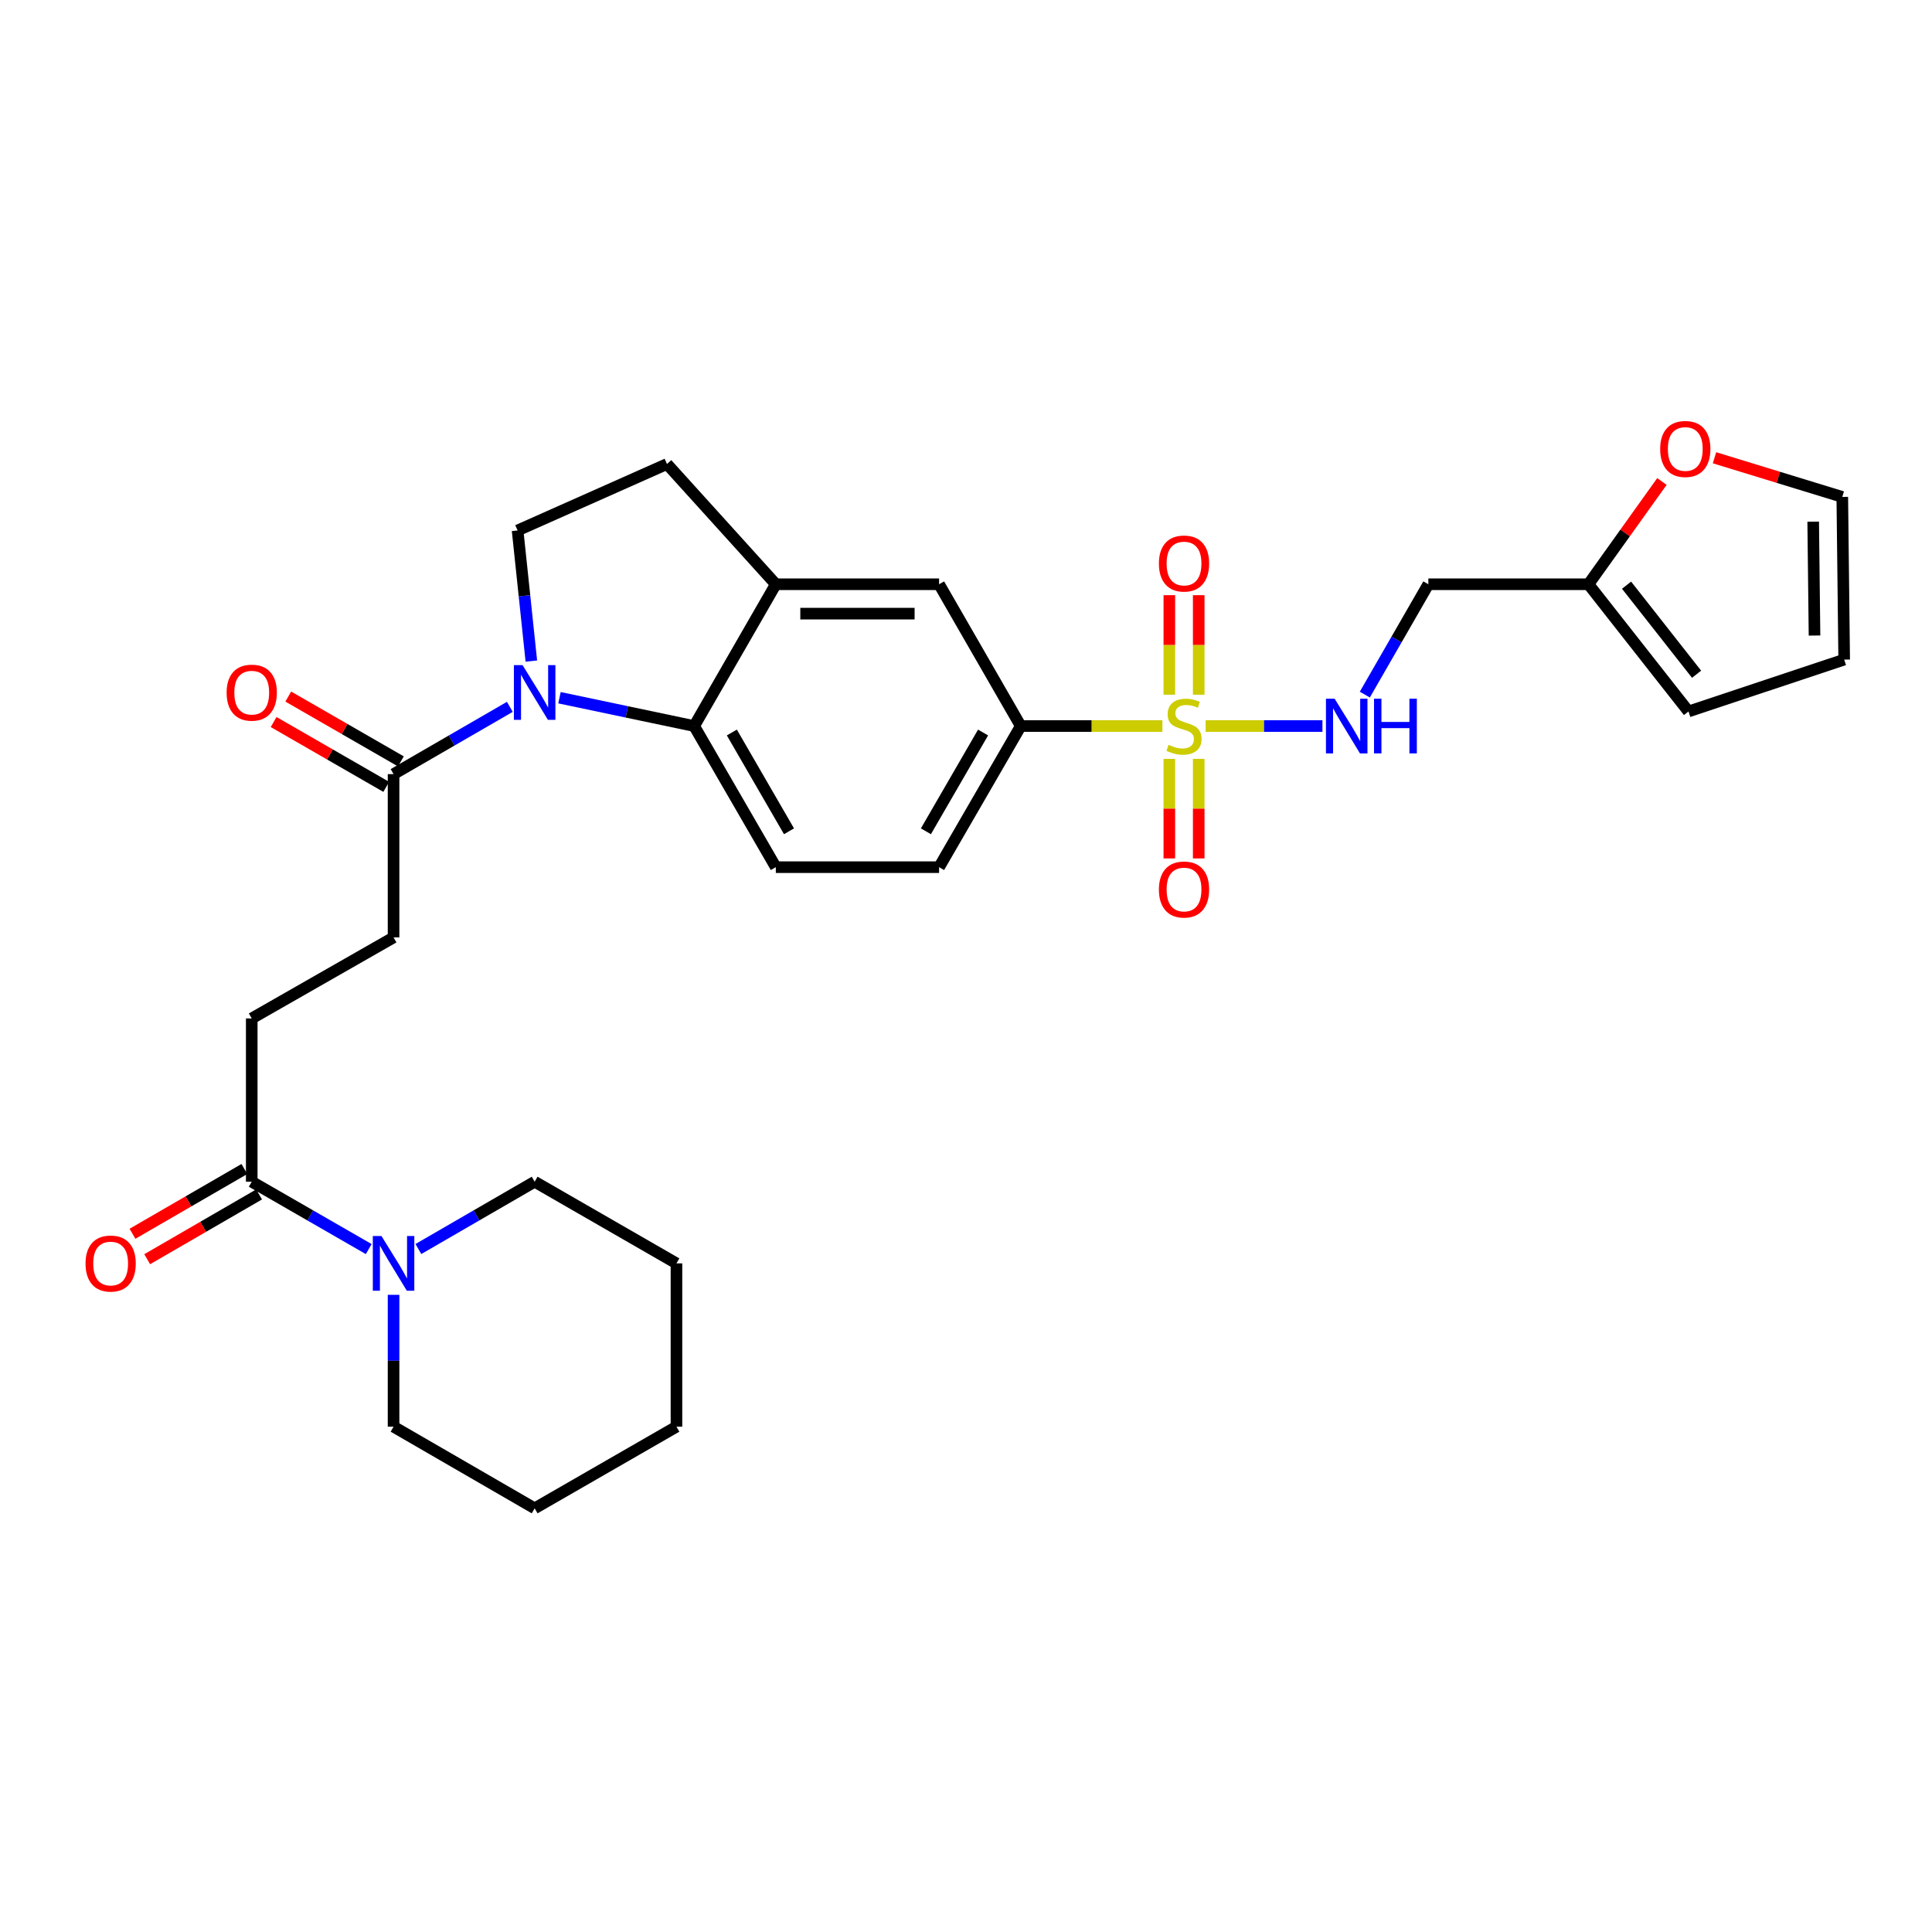 <?xml version='1.0' encoding='iso-8859-1'?>
<svg version='1.1' baseProfile='full'
              xmlns='http://www.w3.org/2000/svg'
                      xmlns:rdkit='http://www.rdkit.org/xml'
                      xmlns:xlink='http://www.w3.org/1999/xlink'
                  xml:space='preserve'
width='1000px' height='1000px' viewBox='0 0 1000 1000'>
<!-- END OF HEADER -->
<rect style='opacity:1.0;fill:#FFFFFF;stroke:none' width='1000' height='1000' x='0' y='0'> </rect>
<path class='bond-3' d='M 601.656,375.802 L 564.997,375.802' style='fill:none;fill-rule:evenodd;stroke:#CCCC00;stroke-width:6px;stroke-linecap:butt;stroke-linejoin:miter;stroke-opacity:1' />
<path class='bond-3' d='M 564.997,375.802 L 528.339,375.802' style='fill:none;fill-rule:evenodd;stroke:#000000;stroke-width:6px;stroke-linecap:butt;stroke-linejoin:miter;stroke-opacity:1' />
<path class='bond-5' d='M 624.034,375.802 L 654.261,375.802' style='fill:none;fill-rule:evenodd;stroke:#CCCC00;stroke-width:6px;stroke-linecap:butt;stroke-linejoin:miter;stroke-opacity:1' />
<path class='bond-5' d='M 654.261,375.802 L 684.488,375.802' style='fill:none;fill-rule:evenodd;stroke:#0000FF;stroke-width:6px;stroke-linecap:butt;stroke-linejoin:miter;stroke-opacity:1' />
<path class='bond-12' d='M 605.245,392.795 L 605.245,418.558' style='fill:none;fill-rule:evenodd;stroke:#CCCC00;stroke-width:6px;stroke-linecap:butt;stroke-linejoin:miter;stroke-opacity:1' />
<path class='bond-12' d='M 605.245,418.558 L 605.245,444.321' style='fill:none;fill-rule:evenodd;stroke:#FF0000;stroke-width:6px;stroke-linecap:butt;stroke-linejoin:miter;stroke-opacity:1' />
<path class='bond-12' d='M 620.452,392.795 L 620.452,418.558' style='fill:none;fill-rule:evenodd;stroke:#CCCC00;stroke-width:6px;stroke-linecap:butt;stroke-linejoin:miter;stroke-opacity:1' />
<path class='bond-12' d='M 620.452,418.558 L 620.452,444.321' style='fill:none;fill-rule:evenodd;stroke:#FF0000;stroke-width:6px;stroke-linecap:butt;stroke-linejoin:miter;stroke-opacity:1' />
<path class='bond-13' d='M 620.452,359.577 L 620.452,333.817' style='fill:none;fill-rule:evenodd;stroke:#CCCC00;stroke-width:6px;stroke-linecap:butt;stroke-linejoin:miter;stroke-opacity:1' />
<path class='bond-13' d='M 620.452,333.817 L 620.452,308.056' style='fill:none;fill-rule:evenodd;stroke:#FF0000;stroke-width:6px;stroke-linecap:butt;stroke-linejoin:miter;stroke-opacity:1' />
<path class='bond-13' d='M 605.245,359.577 L 605.245,333.817' style='fill:none;fill-rule:evenodd;stroke:#CCCC00;stroke-width:6px;stroke-linecap:butt;stroke-linejoin:miter;stroke-opacity:1' />
<path class='bond-13' d='M 605.245,333.817 L 605.245,308.056' style='fill:none;fill-rule:evenodd;stroke:#FF0000;stroke-width:6px;stroke-linecap:butt;stroke-linejoin:miter;stroke-opacity:1' />
<path class='bond-0' d='M 289.585,361.135 L 324.444,368.469' style='fill:none;fill-rule:evenodd;stroke:#0000FF;stroke-width:6px;stroke-linecap:butt;stroke-linejoin:miter;stroke-opacity:1' />
<path class='bond-0' d='M 324.444,368.469 L 359.302,375.802' style='fill:none;fill-rule:evenodd;stroke:#000000;stroke-width:6px;stroke-linecap:butt;stroke-linejoin:miter;stroke-opacity:1' />
<path class='bond-2' d='M 263.887,365.866 L 233.797,383.275' style='fill:none;fill-rule:evenodd;stroke:#0000FF;stroke-width:6px;stroke-linecap:butt;stroke-linejoin:miter;stroke-opacity:1' />
<path class='bond-2' d='M 233.797,383.275 L 203.708,400.683' style='fill:none;fill-rule:evenodd;stroke:#000000;stroke-width:6px;stroke-linecap:butt;stroke-linejoin:miter;stroke-opacity:1' />
<path class='bond-32' d='M 275.023,342.164 L 271.465,308.364' style='fill:none;fill-rule:evenodd;stroke:#0000FF;stroke-width:6px;stroke-linecap:butt;stroke-linejoin:miter;stroke-opacity:1' />
<path class='bond-32' d='M 271.465,308.364 L 267.907,274.565' style='fill:none;fill-rule:evenodd;stroke:#000000;stroke-width:6px;stroke-linecap:butt;stroke-linejoin:miter;stroke-opacity:1' />
<path class='bond-1' d='M 359.302,375.802 L 401.561,448.847' style='fill:none;fill-rule:evenodd;stroke:#000000;stroke-width:6px;stroke-linecap:butt;stroke-linejoin:miter;stroke-opacity:1' />
<path class='bond-1' d='M 378.804,379.144 L 408.386,430.275' style='fill:none;fill-rule:evenodd;stroke:#000000;stroke-width:6px;stroke-linecap:butt;stroke-linejoin:miter;stroke-opacity:1' />
<path class='bond-30' d='M 359.302,375.802 L 401.561,302.411' style='fill:none;fill-rule:evenodd;stroke:#000000;stroke-width:6px;stroke-linecap:butt;stroke-linejoin:miter;stroke-opacity:1' />
<path class='bond-18' d='M 203.708,400.683 L 203.708,485.201' style='fill:none;fill-rule:evenodd;stroke:#000000;stroke-width:6px;stroke-linecap:butt;stroke-linejoin:miter;stroke-opacity:1' />
<path class='bond-20' d='M 207.5,394.093 L 178.355,377.318' style='fill:none;fill-rule:evenodd;stroke:#000000;stroke-width:6px;stroke-linecap:butt;stroke-linejoin:miter;stroke-opacity:1' />
<path class='bond-20' d='M 178.355,377.318 L 149.209,360.543' style='fill:none;fill-rule:evenodd;stroke:#FF0000;stroke-width:6px;stroke-linecap:butt;stroke-linejoin:miter;stroke-opacity:1' />
<path class='bond-20' d='M 199.915,407.273 L 170.769,390.498' style='fill:none;fill-rule:evenodd;stroke:#000000;stroke-width:6px;stroke-linecap:butt;stroke-linejoin:miter;stroke-opacity:1' />
<path class='bond-20' d='M 170.769,390.498 L 141.624,373.723' style='fill:none;fill-rule:evenodd;stroke:#FF0000;stroke-width:6px;stroke-linecap:butt;stroke-linejoin:miter;stroke-opacity:1' />
<path class='bond-9' d='M 528.339,375.802 L 486.071,302.411' style='fill:none;fill-rule:evenodd;stroke:#000000;stroke-width:6px;stroke-linecap:butt;stroke-linejoin:miter;stroke-opacity:1' />
<path class='bond-17' d='M 528.339,375.802 L 486.071,448.847' style='fill:none;fill-rule:evenodd;stroke:#000000;stroke-width:6px;stroke-linecap:butt;stroke-linejoin:miter;stroke-opacity:1' />
<path class='bond-17' d='M 508.836,379.143 L 479.249,430.274' style='fill:none;fill-rule:evenodd;stroke:#000000;stroke-width:6px;stroke-linecap:butt;stroke-linejoin:miter;stroke-opacity:1' />
<path class='bond-4' d='M 401.561,302.411 L 486.071,302.411' style='fill:none;fill-rule:evenodd;stroke:#000000;stroke-width:6px;stroke-linecap:butt;stroke-linejoin:miter;stroke-opacity:1' />
<path class='bond-4' d='M 414.238,317.618 L 473.395,317.618' style='fill:none;fill-rule:evenodd;stroke:#000000;stroke-width:6px;stroke-linecap:butt;stroke-linejoin:miter;stroke-opacity:1' />
<path class='bond-16' d='M 401.561,302.411 L 345.227,240.171' style='fill:none;fill-rule:evenodd;stroke:#000000;stroke-width:6px;stroke-linecap:butt;stroke-linejoin:miter;stroke-opacity:1' />
<path class='bond-15' d='M 706.426,359.525 L 722.87,330.968' style='fill:none;fill-rule:evenodd;stroke:#0000FF;stroke-width:6px;stroke-linecap:butt;stroke-linejoin:miter;stroke-opacity:1' />
<path class='bond-15' d='M 722.87,330.968 L 739.313,302.411' style='fill:none;fill-rule:evenodd;stroke:#000000;stroke-width:6px;stroke-linecap:butt;stroke-linejoin:miter;stroke-opacity:1' />
<path class='bond-6' d='M 190.85,646.522 L 160.574,629.089' style='fill:none;fill-rule:evenodd;stroke:#0000FF;stroke-width:6px;stroke-linecap:butt;stroke-linejoin:miter;stroke-opacity:1' />
<path class='bond-6' d='M 160.574,629.089 L 130.299,611.657' style='fill:none;fill-rule:evenodd;stroke:#000000;stroke-width:6px;stroke-linecap:butt;stroke-linejoin:miter;stroke-opacity:1' />
<path class='bond-25' d='M 216.557,646.488 L 246.646,629.072' style='fill:none;fill-rule:evenodd;stroke:#0000FF;stroke-width:6px;stroke-linecap:butt;stroke-linejoin:miter;stroke-opacity:1' />
<path class='bond-25' d='M 246.646,629.072 L 276.736,611.657' style='fill:none;fill-rule:evenodd;stroke:#000000;stroke-width:6px;stroke-linecap:butt;stroke-linejoin:miter;stroke-opacity:1' />
<path class='bond-26' d='M 203.708,670.198 L 203.708,704.325' style='fill:none;fill-rule:evenodd;stroke:#0000FF;stroke-width:6px;stroke-linecap:butt;stroke-linejoin:miter;stroke-opacity:1' />
<path class='bond-26' d='M 203.708,704.325 L 203.708,738.451' style='fill:none;fill-rule:evenodd;stroke:#000000;stroke-width:6px;stroke-linecap:butt;stroke-linejoin:miter;stroke-opacity:1' />
<path class='bond-7' d='M 130.299,611.657 L 130.299,527.148' style='fill:none;fill-rule:evenodd;stroke:#000000;stroke-width:6px;stroke-linecap:butt;stroke-linejoin:miter;stroke-opacity:1' />
<path class='bond-21' d='M 126.49,605.076 L 97.531,621.838' style='fill:none;fill-rule:evenodd;stroke:#000000;stroke-width:6px;stroke-linecap:butt;stroke-linejoin:miter;stroke-opacity:1' />
<path class='bond-21' d='M 97.531,621.838 L 68.571,638.599' style='fill:none;fill-rule:evenodd;stroke:#FF0000;stroke-width:6px;stroke-linecap:butt;stroke-linejoin:miter;stroke-opacity:1' />
<path class='bond-21' d='M 134.108,618.238 L 105.148,634.999' style='fill:none;fill-rule:evenodd;stroke:#000000;stroke-width:6px;stroke-linecap:butt;stroke-linejoin:miter;stroke-opacity:1' />
<path class='bond-21' d='M 105.148,634.999 L 76.189,651.761' style='fill:none;fill-rule:evenodd;stroke:#FF0000;stroke-width:6px;stroke-linecap:butt;stroke-linejoin:miter;stroke-opacity:1' />
<path class='bond-8' d='M 267.907,274.565 L 345.227,240.171' style='fill:none;fill-rule:evenodd;stroke:#000000;stroke-width:6px;stroke-linecap:butt;stroke-linejoin:miter;stroke-opacity:1' />
<path class='bond-10' d='M 401.561,448.847 L 486.071,448.847' style='fill:none;fill-rule:evenodd;stroke:#000000;stroke-width:6px;stroke-linecap:butt;stroke-linejoin:miter;stroke-opacity:1' />
<path class='bond-11' d='M 822.184,302.411 L 739.313,302.411' style='fill:none;fill-rule:evenodd;stroke:#000000;stroke-width:6px;stroke-linecap:butt;stroke-linejoin:miter;stroke-opacity:1' />
<path class='bond-14' d='M 822.184,302.411 L 841.196,275.815' style='fill:none;fill-rule:evenodd;stroke:#000000;stroke-width:6px;stroke-linecap:butt;stroke-linejoin:miter;stroke-opacity:1' />
<path class='bond-14' d='M 841.196,275.815 L 860.208,249.22' style='fill:none;fill-rule:evenodd;stroke:#FF0000;stroke-width:6px;stroke-linecap:butt;stroke-linejoin:miter;stroke-opacity:1' />
<path class='bond-22' d='M 822.184,302.411 L 873.956,368.258' style='fill:none;fill-rule:evenodd;stroke:#000000;stroke-width:6px;stroke-linecap:butt;stroke-linejoin:miter;stroke-opacity:1' />
<path class='bond-22' d='M 841.904,302.888 L 878.145,348.981' style='fill:none;fill-rule:evenodd;stroke:#000000;stroke-width:6px;stroke-linecap:butt;stroke-linejoin:miter;stroke-opacity:1' />
<path class='bond-23' d='M 887.425,236.939 L 920.495,247.071' style='fill:none;fill-rule:evenodd;stroke:#FF0000;stroke-width:6px;stroke-linecap:butt;stroke-linejoin:miter;stroke-opacity:1' />
<path class='bond-23' d='M 920.495,247.071 L 953.565,257.203' style='fill:none;fill-rule:evenodd;stroke:#000000;stroke-width:6px;stroke-linecap:butt;stroke-linejoin:miter;stroke-opacity:1' />
<path class='bond-19' d='M 203.708,485.201 L 130.299,527.148' style='fill:none;fill-rule:evenodd;stroke:#000000;stroke-width:6px;stroke-linecap:butt;stroke-linejoin:miter;stroke-opacity:1' />
<path class='bond-24' d='M 873.956,368.258 L 954.545,341.409' style='fill:none;fill-rule:evenodd;stroke:#000000;stroke-width:6px;stroke-linecap:butt;stroke-linejoin:miter;stroke-opacity:1' />
<path class='bond-31' d='M 953.565,257.203 L 954.545,341.409' style='fill:none;fill-rule:evenodd;stroke:#000000;stroke-width:6px;stroke-linecap:butt;stroke-linejoin:miter;stroke-opacity:1' />
<path class='bond-31' d='M 938.506,270.011 L 939.192,328.955' style='fill:none;fill-rule:evenodd;stroke:#000000;stroke-width:6px;stroke-linecap:butt;stroke-linejoin:miter;stroke-opacity:1' />
<path class='bond-27' d='M 276.736,611.657 L 350.136,653.925' style='fill:none;fill-rule:evenodd;stroke:#000000;stroke-width:6px;stroke-linecap:butt;stroke-linejoin:miter;stroke-opacity:1' />
<path class='bond-28' d='M 203.708,738.451 L 276.736,780.71' style='fill:none;fill-rule:evenodd;stroke:#000000;stroke-width:6px;stroke-linecap:butt;stroke-linejoin:miter;stroke-opacity:1' />
<path class='bond-33' d='M 350.136,653.925 L 350.136,738.451' style='fill:none;fill-rule:evenodd;stroke:#000000;stroke-width:6px;stroke-linecap:butt;stroke-linejoin:miter;stroke-opacity:1' />
<path class='bond-29' d='M 276.736,780.71 L 350.136,738.451' style='fill:none;fill-rule:evenodd;stroke:#000000;stroke-width:6px;stroke-linecap:butt;stroke-linejoin:miter;stroke-opacity:1' />
<path  class='atom-0' d='M 604.848 385.522
Q 605.168 385.642, 606.488 386.202
Q 607.808 386.762, 609.248 387.122
Q 610.728 387.442, 612.168 387.442
Q 614.848 387.442, 616.408 386.162
Q 617.968 384.842, 617.968 382.562
Q 617.968 381.002, 617.168 380.042
Q 616.408 379.082, 615.208 378.562
Q 614.008 378.042, 612.008 377.442
Q 609.488 376.682, 607.968 375.962
Q 606.488 375.242, 605.408 373.722
Q 604.368 372.202, 604.368 369.642
Q 604.368 366.082, 606.768 363.882
Q 609.208 361.682, 614.008 361.682
Q 617.288 361.682, 621.008 363.242
L 620.088 366.322
Q 616.688 364.922, 614.128 364.922
Q 611.368 364.922, 609.848 366.082
Q 608.328 367.202, 608.368 369.162
Q 608.368 370.682, 609.128 371.602
Q 609.928 372.522, 611.048 373.042
Q 612.208 373.562, 614.128 374.162
Q 616.688 374.962, 618.208 375.762
Q 619.728 376.562, 620.808 378.202
Q 621.928 379.802, 621.928 382.562
Q 621.928 386.482, 619.288 388.602
Q 616.688 390.682, 612.328 390.682
Q 609.808 390.682, 607.888 390.122
Q 606.008 389.602, 603.768 388.682
L 604.848 385.522
' fill='#CCCC00'/>
<path  class='atom-1' d='M 270.476 344.272
L 279.756 359.272
Q 280.676 360.752, 282.156 363.432
Q 283.636 366.112, 283.716 366.272
L 283.716 344.272
L 287.476 344.272
L 287.476 372.592
L 283.596 372.592
L 273.636 356.192
Q 272.476 354.272, 271.236 352.072
Q 270.036 349.872, 269.676 349.192
L 269.676 372.592
L 265.996 372.592
L 265.996 344.272
L 270.476 344.272
' fill='#0000FF'/>
<path  class='atom-6' d='M 690.794 361.642
L 700.074 376.642
Q 700.994 378.122, 702.474 380.802
Q 703.954 383.482, 704.034 383.642
L 704.034 361.642
L 707.794 361.642
L 707.794 389.962
L 703.914 389.962
L 693.954 373.562
Q 692.794 371.642, 691.554 369.442
Q 690.354 367.242, 689.994 366.562
L 689.994 389.962
L 686.314 389.962
L 686.314 361.642
L 690.794 361.642
' fill='#0000FF'/>
<path  class='atom-6' d='M 711.194 361.642
L 715.034 361.642
L 715.034 373.682
L 729.514 373.682
L 729.514 361.642
L 733.354 361.642
L 733.354 389.962
L 729.514 389.962
L 729.514 376.882
L 715.034 376.882
L 715.034 389.962
L 711.194 389.962
L 711.194 361.642
' fill='#0000FF'/>
<path  class='atom-7' d='M 197.448 639.765
L 206.728 654.765
Q 207.648 656.245, 209.128 658.925
Q 210.608 661.605, 210.688 661.765
L 210.688 639.765
L 214.448 639.765
L 214.448 668.085
L 210.568 668.085
L 200.608 651.685
Q 199.448 649.765, 198.208 647.565
Q 197.008 645.365, 196.648 644.685
L 196.648 668.085
L 192.968 668.085
L 192.968 639.765
L 197.448 639.765
' fill='#0000FF'/>
<path  class='atom-13' d='M 599.848 460.409
Q 599.848 453.609, 603.208 449.809
Q 606.568 446.009, 612.848 446.009
Q 619.128 446.009, 622.488 449.809
Q 625.848 453.609, 625.848 460.409
Q 625.848 467.289, 622.448 471.209
Q 619.048 475.089, 612.848 475.089
Q 606.608 475.089, 603.208 471.209
Q 599.848 467.329, 599.848 460.409
M 612.848 471.889
Q 617.168 471.889, 619.488 469.009
Q 621.848 466.089, 621.848 460.409
Q 621.848 454.849, 619.488 452.049
Q 617.168 449.209, 612.848 449.209
Q 608.528 449.209, 606.168 452.009
Q 603.848 454.809, 603.848 460.409
Q 603.848 466.129, 606.168 469.009
Q 608.528 471.889, 612.848 471.889
' fill='#FF0000'/>
<path  class='atom-14' d='M 599.848 291.677
Q 599.848 284.877, 603.208 281.077
Q 606.568 277.277, 612.848 277.277
Q 619.128 277.277, 622.488 281.077
Q 625.848 284.877, 625.848 291.677
Q 625.848 298.557, 622.448 302.477
Q 619.048 306.357, 612.848 306.357
Q 606.608 306.357, 603.208 302.477
Q 599.848 298.597, 599.848 291.677
M 612.848 303.157
Q 617.168 303.157, 619.488 300.277
Q 621.848 297.357, 621.848 291.677
Q 621.848 286.117, 619.488 283.317
Q 617.168 280.477, 612.848 280.477
Q 608.528 280.477, 606.168 283.277
Q 603.848 286.077, 603.848 291.677
Q 603.848 297.397, 606.168 300.277
Q 608.528 303.157, 612.848 303.157
' fill='#FF0000'/>
<path  class='atom-15' d='M 859.3 232.386
Q 859.3 225.586, 862.66 221.786
Q 866.02 217.986, 872.3 217.986
Q 878.58 217.986, 881.94 221.786
Q 885.3 225.586, 885.3 232.386
Q 885.3 239.266, 881.9 243.186
Q 878.5 247.066, 872.3 247.066
Q 866.06 247.066, 862.66 243.186
Q 859.3 239.306, 859.3 232.386
M 872.3 243.866
Q 876.62 243.866, 878.94 240.986
Q 881.3 238.066, 881.3 232.386
Q 881.3 226.826, 878.94 224.026
Q 876.62 221.186, 872.3 221.186
Q 867.98 221.186, 865.62 223.986
Q 863.3 226.786, 863.3 232.386
Q 863.3 238.106, 865.62 240.986
Q 867.98 243.866, 872.3 243.866
' fill='#FF0000'/>
<path  class='atom-21' d='M 117.299 358.512
Q 117.299 351.712, 120.659 347.912
Q 124.019 344.112, 130.299 344.112
Q 136.579 344.112, 139.939 347.912
Q 143.299 351.712, 143.299 358.512
Q 143.299 365.392, 139.899 369.312
Q 136.499 373.192, 130.299 373.192
Q 124.059 373.192, 120.659 369.312
Q 117.299 365.432, 117.299 358.512
M 130.299 369.992
Q 134.619 369.992, 136.939 367.112
Q 139.299 364.192, 139.299 358.512
Q 139.299 352.952, 136.939 350.152
Q 134.619 347.312, 130.299 347.312
Q 125.979 347.312, 123.619 350.112
Q 121.299 352.912, 121.299 358.512
Q 121.299 364.232, 123.619 367.112
Q 125.979 369.992, 130.299 369.992
' fill='#FF0000'/>
<path  class='atom-22' d='M 44.271 654.005
Q 44.271 647.205, 47.631 643.405
Q 50.991 639.605, 57.271 639.605
Q 63.551 639.605, 66.911 643.405
Q 70.271 647.205, 70.271 654.005
Q 70.271 660.885, 66.871 664.805
Q 63.471 668.685, 57.271 668.685
Q 51.031 668.685, 47.631 664.805
Q 44.271 660.925, 44.271 654.005
M 57.271 665.485
Q 61.591 665.485, 63.911 662.605
Q 66.271 659.685, 66.271 654.005
Q 66.271 648.445, 63.911 645.645
Q 61.591 642.805, 57.271 642.805
Q 52.951 642.805, 50.591 645.605
Q 48.271 648.405, 48.271 654.005
Q 48.271 659.725, 50.591 662.605
Q 52.951 665.485, 57.271 665.485
' fill='#FF0000'/>
</svg>
